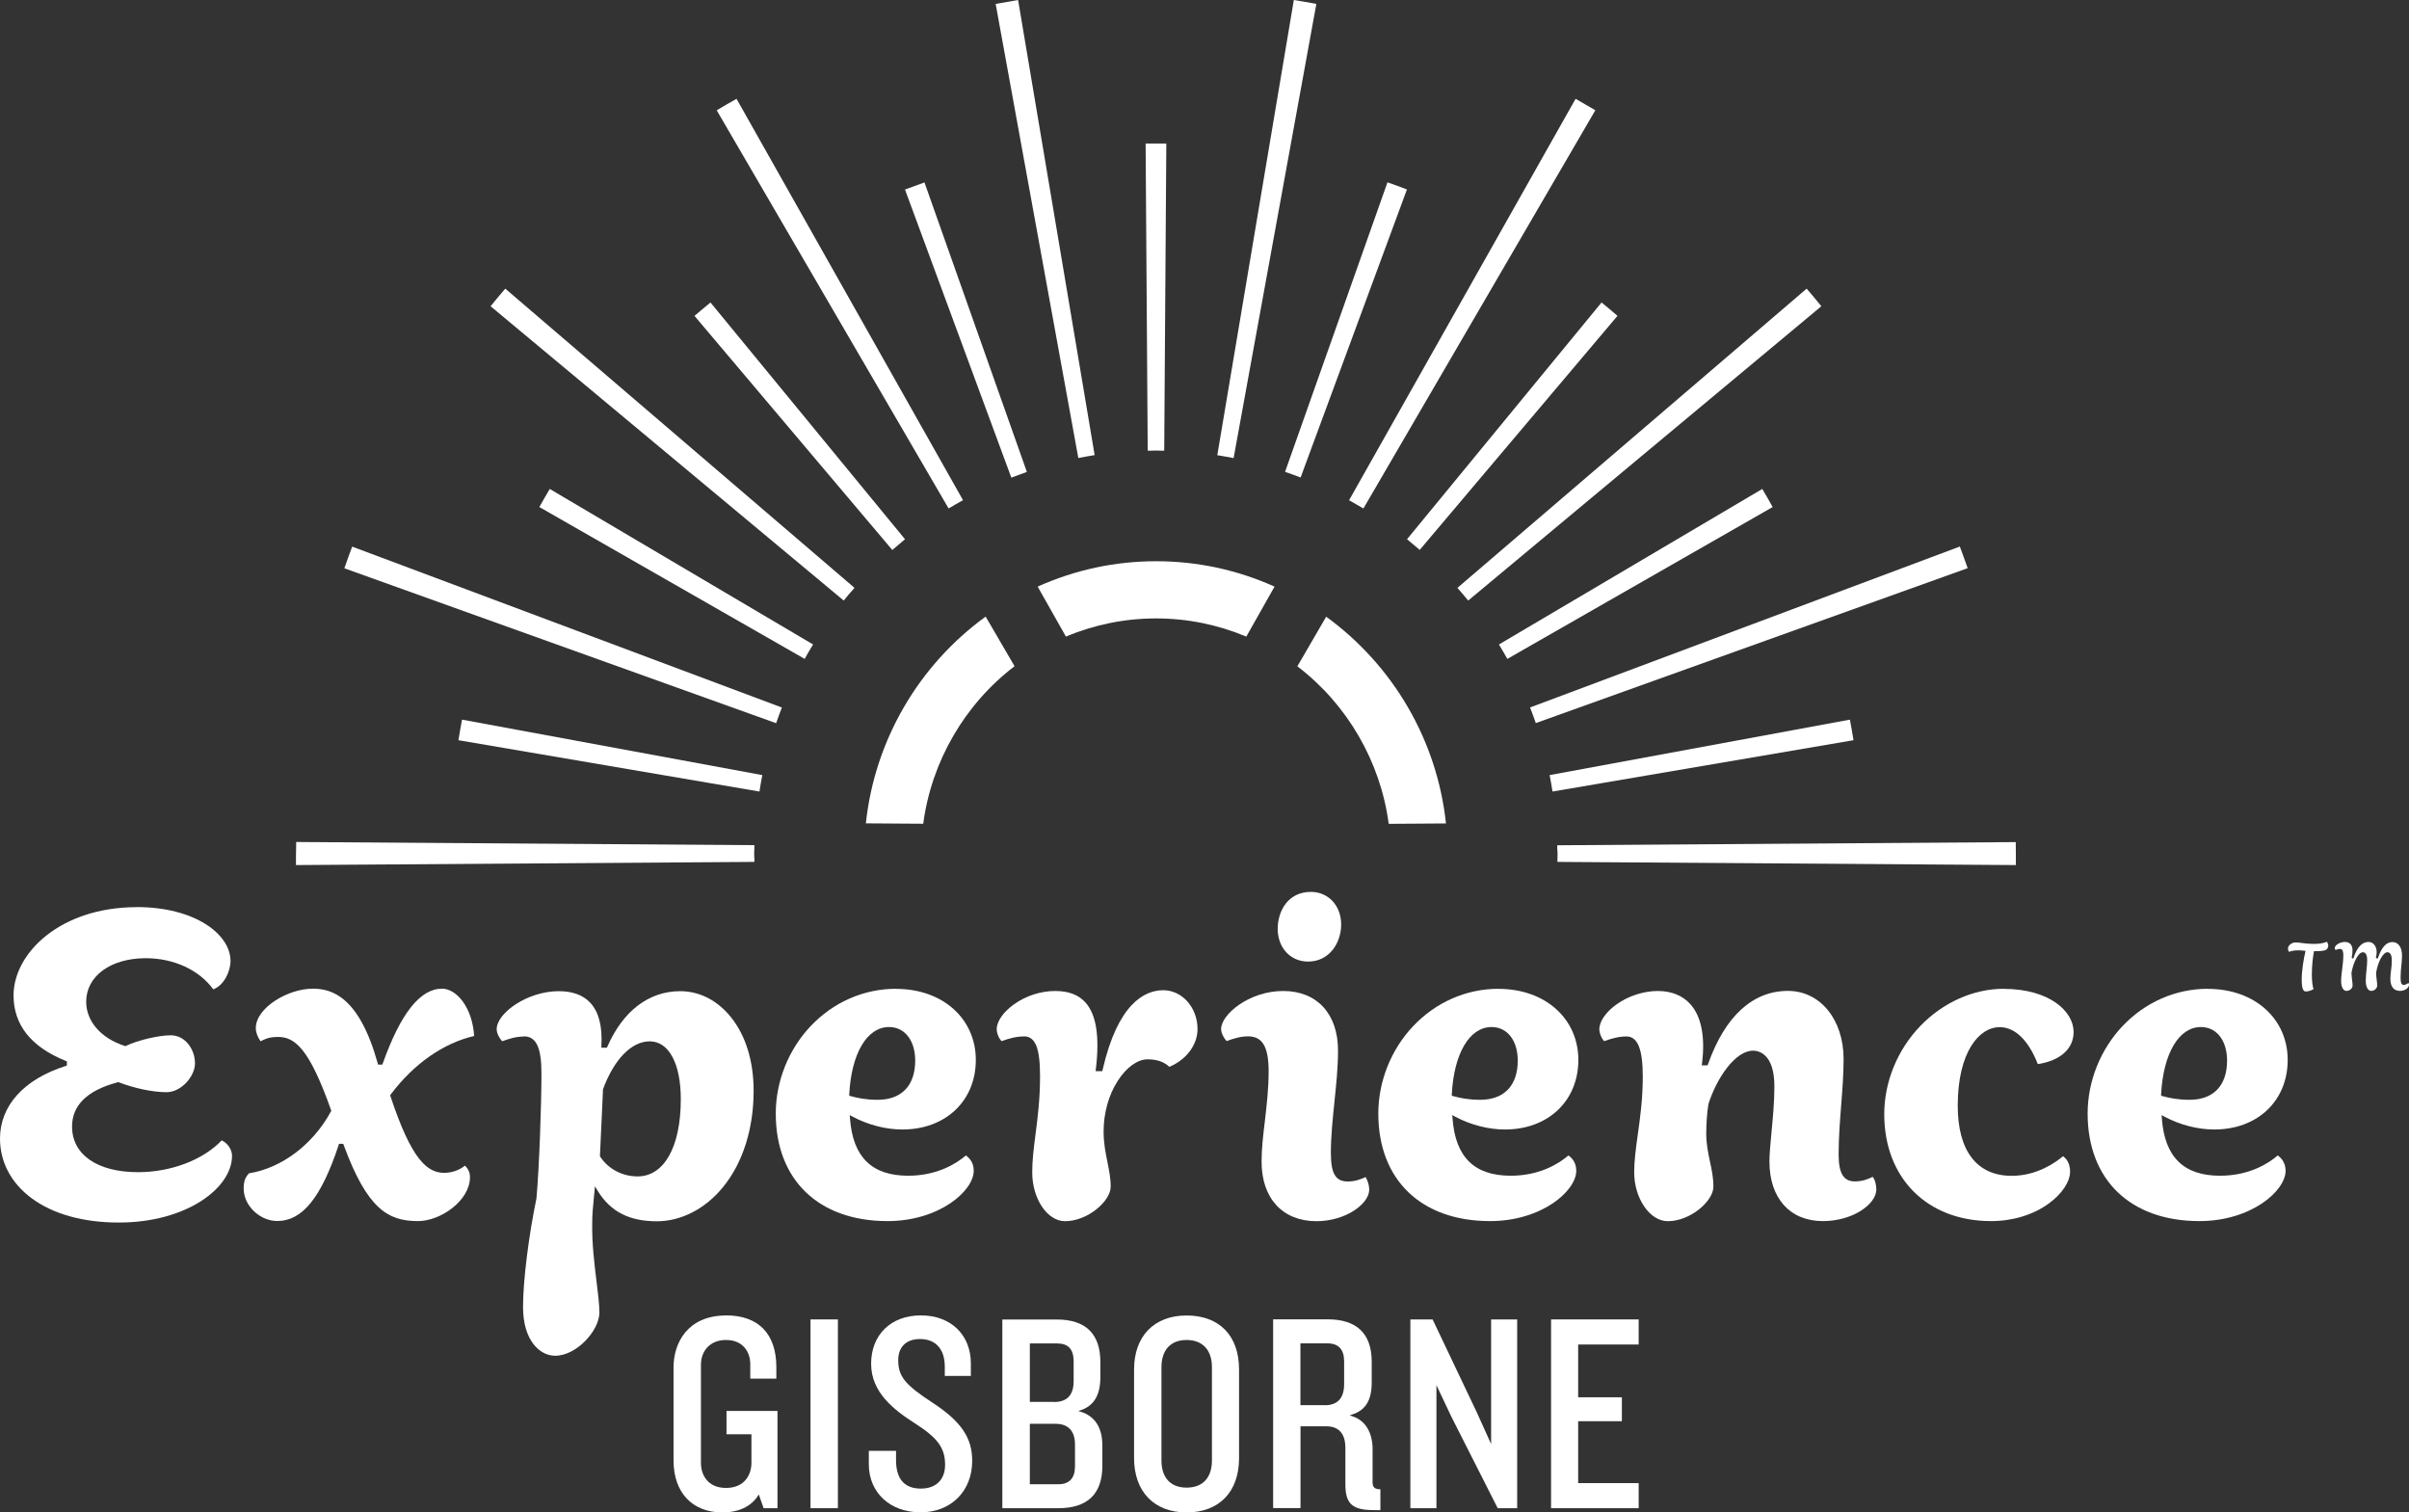 <svg width="180" height="113" viewBox="0 0 180 113" fill="none" xmlns="http://www.w3.org/2000/svg">
<rect x="0" y="0" width="180" height="113" fill="#333333" stroke="none"/>
<g clip-path="url(#clip0_201_2000)">
<path d="M85.6 10.715L85.757 33.674H85.914C86.213 33.659 86.527 33.659 86.826 33.674H86.99L87.147 10.722H86.99C86.584 10.715 86.163 10.715 85.757 10.722H85.6V10.715Z" fill="white"/>
<path d="M67.621 14.162L75.566 35.685C75.944 35.541 76.336 35.397 76.728 35.261L69.076 13.63C68.605 13.796 68.113 13.975 67.621 14.162Z" fill="white"/>
<path d="M51.896 23.605L66.673 41.092C66.979 40.827 67.3 40.554 67.621 40.288L53.087 22.6C52.638 22.966 52.253 23.297 51.896 23.598V23.605Z" fill="white"/>
<path d="M40.3 37.882L60.126 49.229C60.333 48.855 60.54 48.489 60.754 48.152L41.078 36.532C40.828 36.956 40.571 37.394 40.3 37.882Z" fill="white"/>
<path d="M34.253 55.304L56.746 59.139C56.81 58.723 56.881 58.313 56.96 57.911L34.524 53.767C34.424 54.277 34.338 54.794 34.253 55.304Z" fill="white"/>
<path d="M96.019 35.254C96.411 35.39 96.803 35.527 97.181 35.677L105.126 14.155C104.641 13.968 104.149 13.788 103.671 13.623L96.019 35.254Z" fill="white"/>
<path d="M105.133 40.288C105.461 40.554 105.782 40.827 106.082 41.085L120.858 23.598C120.509 23.289 120.116 22.966 119.667 22.6L105.133 40.288Z" fill="white"/>
<path d="M112.001 48.152C112.215 48.504 112.422 48.862 112.628 49.229L132.454 37.882C132.183 37.394 131.926 36.949 131.677 36.532L112.001 48.152Z" fill="white"/>
<path d="M115.788 57.911C115.866 58.321 115.945 58.737 116.002 59.139L138.494 55.304C138.409 54.773 138.316 54.249 138.223 53.767L115.788 57.911Z" fill="white"/>
<path d="M116.372 64.396L150.625 64.633C150.625 64.547 150.625 64.461 150.625 64.374C150.625 64.209 150.625 64.051 150.625 63.886C150.625 63.649 150.625 63.405 150.618 63.175V62.917L116.358 63.154V63.376C116.372 63.541 116.38 63.714 116.38 63.886C116.38 63.994 116.38 64.102 116.372 64.202V64.396Z" fill="white"/>
<path d="M22.129 62.909V63.154C22.122 63.391 22.115 63.642 22.115 63.886C22.115 64.051 22.115 64.209 22.115 64.374V64.633L56.368 64.396V64.202C56.361 64.094 56.353 63.987 56.353 63.886C56.353 63.714 56.353 63.541 56.368 63.376V63.146L22.122 62.909H22.129Z" fill="white"/>
<path d="M108.899 43.922C109.205 44.266 109.462 44.582 109.704 44.87L136.091 22.88C135.713 22.413 135.349 21.982 134.993 21.566L108.899 43.922Z" fill="white"/>
<path d="M100.797 37.372C101.197 37.595 101.546 37.796 101.874 37.99L119.204 8.237C118.733 7.957 118.234 7.67 117.727 7.383L100.804 37.372H100.797Z" fill="white"/>
<path d="M53.551 8.237L70.88 37.99C71.208 37.789 71.565 37.588 71.957 37.372L55.034 7.383C54.535 7.663 54.036 7.95 53.558 8.237H53.551Z" fill="white"/>
<path d="M36.656 22.88L63.043 44.87C63.278 44.575 63.542 44.259 63.849 43.922L37.754 21.566C37.398 21.982 37.034 22.413 36.656 22.88Z" fill="white"/>
<path d="M114.326 52.855C114.49 53.279 114.632 53.667 114.754 54.026L147.024 42.45C146.831 41.904 146.639 41.365 146.439 40.834L114.333 52.855H114.326Z" fill="white"/>
<path d="M90.956 34.011C91.369 34.076 91.783 34.148 92.175 34.227L98.358 0.294C97.795 0.187 97.231 0.086 96.675 0L90.956 34.011Z" fill="white"/>
<path d="M74.396 0.294L80.572 34.22C80.972 34.141 81.378 34.069 81.792 34.004L76.072 0C75.509 0.093 74.945 0.194 74.389 0.294H74.396Z" fill="white"/>
<path d="M25.724 42.457L57.994 54.033C58.115 53.674 58.258 53.286 58.422 52.863L26.315 40.841C26.116 41.372 25.916 41.918 25.731 42.457H25.724Z" fill="white"/>
<path d="M96.939 49.782C100.669 52.626 103.151 56.906 103.764 61.552L108.043 61.523C107.387 55.355 104.128 49.739 99.093 46.076L96.939 49.782Z" fill="white"/>
<path d="M64.704 61.516L68.983 61.545C69.597 56.899 72.079 52.618 75.808 49.775L73.647 46.069C68.612 49.724 65.353 55.347 64.697 61.516H64.704Z" fill="white"/>
<path d="M86.377 46.205C88.709 46.205 90.977 46.665 93.124 47.563L95.234 43.828C92.432 42.572 89.451 41.932 86.384 41.932C83.318 41.932 80.337 42.572 77.534 43.828L79.645 47.563C81.784 46.665 84.052 46.205 86.391 46.205H86.377Z" fill="white"/>
<path d="M54.25 98.285C51.354 98.285 50.327 100.368 50.327 102.156V109.115C50.327 111.513 51.725 113 53.979 113C55.184 113 56.125 112.555 56.632 111.758L56.696 111.657L57.059 112.684H58.093V105.416H54.285V107.161H56.147V109.302C56.147 110.163 55.647 111.169 54.25 111.169C52.852 111.169 52.374 110.163 52.374 109.302V101.962C52.374 101.043 52.952 100.116 54.25 100.116C55.547 100.116 56.061 101.05 56.061 101.919V103.003H58.008V102.149C58.008 99.657 56.674 98.278 54.25 98.278V98.285Z" fill="white"/>
<path d="M60.561 112.684H62.608V98.58H60.561V112.684Z" fill="white"/>
<path d="M64.918 108.404V109.402C64.918 111.521 66.509 112.993 68.784 112.993C71.059 112.993 72.642 111.413 72.642 109.144C72.642 107.413 71.807 106.192 69.675 104.799C67.614 103.456 67.115 102.831 67.115 101.617C67.115 100.634 67.721 100.045 68.741 100.045C69.918 100.045 70.595 100.799 70.595 102.12V102.802H72.542V101.869C72.542 99.722 71.037 98.278 68.805 98.278C66.573 98.278 65.09 99.729 65.09 101.89C65.09 104.052 66.823 105.352 68.327 106.321C70.06 107.42 70.617 108.181 70.617 109.438C70.617 110.551 69.939 111.219 68.805 111.219C67.578 111.219 66.951 110.501 66.951 109.079V108.397H64.925L64.918 108.404Z" fill="white"/>
<path d="M74.895 112.684H79.075C81.264 112.684 82.369 111.614 82.369 109.51V108.016C82.369 106.666 81.82 105.811 80.743 105.474L80.572 105.424L80.743 105.366C81.742 105.036 82.219 104.224 82.219 102.896V101.761C82.219 99.657 81.121 98.587 78.968 98.587H74.895V112.691V112.684ZM79.075 110.896H76.949V106.379H78.868C79.823 106.379 80.323 106.917 80.323 107.93V109.574C80.323 110.436 79.895 110.896 79.075 110.896ZM78.761 104.741H76.949V100.375H78.996C79.823 100.375 80.223 100.813 80.223 101.718V103.197C80.223 104.224 79.731 104.749 78.768 104.749L78.761 104.741Z" fill="white"/>
<path d="M88.659 98.285C86.242 98.285 84.737 99.829 84.737 102.321V108.942C84.737 111.449 86.242 113 88.659 113C91.077 113 92.582 111.485 92.582 108.942V102.321C92.582 99.793 91.112 98.285 88.659 98.285ZM88.659 111.147C87.468 111.147 86.784 110.407 86.784 109.115V102.156C86.784 100.863 87.468 100.116 88.659 100.116C89.85 100.116 90.556 100.856 90.556 102.156V109.115C90.556 110.407 89.865 111.147 88.659 111.147Z" fill="white"/>
<path d="M97.167 106.565H99.107C100.277 106.565 100.526 107.434 100.526 108.16V110.903C100.526 112.361 101.047 112.828 102.673 112.828H103.143V111.269H103.115C102.723 111.269 102.559 111.118 102.559 110.752V108.203C102.559 107.75 102.445 106.249 101.018 105.804L100.84 105.747L101.018 105.689C102.038 105.366 102.494 104.619 102.494 103.284V101.747C102.494 99.642 101.382 98.573 99.2 98.573H95.128V112.677H97.174V106.558L97.167 106.565ZM98.979 104.986H97.167V100.368H99.185C100.013 100.368 100.433 100.82 100.433 101.711V103.42C100.433 104.461 99.941 104.993 98.979 104.993V104.986Z" fill="white"/>
<path d="M111.908 112.684H113.363V98.58H111.416V107.894L110.361 105.553L107.044 98.58H105.383V112.684H107.33V103.492L108.442 105.84L111.908 112.684Z" fill="white"/>
<path d="M115.895 112.684H122.441V110.81H117.92V106.185H121.186V104.397H117.92V100.454H122.441V98.58H115.895V112.684Z" fill="white"/>
<path d="M10.212 67.778C4.529 67.778 1.013 71.197 1.013 74.371C1.013 76.576 2.325 78.22 4.907 79.262L4.999 79.297V79.614L4.892 79.649C1.783 80.64 0 82.615 0 85.071C0 86.824 0.842 88.404 2.361 89.524C3.972 90.716 6.226 91.341 8.879 91.341C13.935 91.341 17.337 88.763 17.337 86.357C17.337 85.89 17.023 85.423 16.567 85.201C15.169 86.666 12.78 87.578 10.312 87.578C7.274 87.578 5.384 86.271 5.384 84.166C5.384 82.572 6.532 81.459 8.793 80.863L8.836 80.849L8.879 80.863C10.048 81.316 11.446 81.603 12.437 81.603C13.564 81.603 14.57 80.396 14.57 79.448C14.57 78.443 13.878 77.351 12.751 77.351C11.86 77.351 10.298 77.718 9.414 78.141L9.364 78.163L9.307 78.141C7.538 77.567 6.44 76.303 6.44 74.845C6.44 72.927 8.273 71.592 10.89 71.592C12.986 71.592 14.869 72.461 15.939 73.919C16.731 73.617 17.223 72.59 17.223 71.793C17.223 69.818 14.598 67.771 10.198 67.771L10.212 67.778Z" fill="white"/>
<path d="M25.324 85.459H25.645L25.681 85.552C27.442 90.328 28.99 91.233 31.229 91.233C32.941 91.233 35.116 89.689 35.116 87.958C35.116 87.606 34.995 87.334 34.738 87.089C34.353 87.42 33.754 87.628 33.197 87.628C31.921 87.628 30.751 86.659 29.175 81.904L29.154 81.832L29.197 81.768C30.908 79.491 33.119 77.94 35.429 77.402C35.287 75.218 34.082 73.868 33.033 73.868C31.4 73.868 29.945 75.692 28.605 79.441L28.569 79.542H28.248L28.22 79.434C26.829 74.45 24.789 73.868 23.37 73.868C21.509 73.868 19.113 75.297 19.113 76.82C19.113 77.129 19.248 77.488 19.476 77.804C19.883 77.567 20.254 77.473 20.767 77.473C22.051 77.473 23.113 78.364 24.732 82.924L24.754 82.989L24.725 83.046C23.391 85.509 21.045 87.276 18.606 87.664C18.314 87.973 18.207 88.281 18.207 88.806C18.207 90.07 19.405 91.226 20.717 91.226C22.593 91.226 24.005 89.474 25.303 85.552L25.338 85.452L25.324 85.459Z" fill="white"/>
<path d="M39.138 77.43C40.065 77.43 40.457 78.256 40.457 80.202C40.457 82.515 40.293 87.19 40.086 89.524C39.495 92.368 39.081 95.707 39.081 97.646C39.081 100.152 40.329 101.294 41.484 101.294C43.082 101.294 44.786 99.406 44.786 98.07C44.786 97.452 44.686 96.655 44.572 95.736C44.408 94.4 44.223 92.892 44.251 91.384C44.251 90.73 44.308 90.127 44.365 89.588V89.567C44.387 89.395 44.401 89.229 44.415 89.079L44.451 88.633L44.686 89.014C45.635 90.536 47.032 91.247 49.079 91.247C50.905 91.247 52.724 90.307 54.05 88.662C55.512 86.859 56.311 84.317 56.311 81.502C56.311 79.305 55.733 77.409 54.642 76.03C53.636 74.759 52.281 74.055 50.827 74.055C48.487 74.055 46.555 75.527 45.385 78.192L45.349 78.278H44.936V78.12C45.021 76.676 44.736 75.592 44.101 74.917C43.567 74.342 42.775 74.055 41.748 74.055C39.409 74.055 37.112 75.685 37.112 76.899C37.112 77.208 37.327 77.596 37.526 77.797C38.061 77.603 38.553 77.445 39.138 77.445V77.43ZM47.639 87.894C46.505 87.894 45.464 87.348 44.857 86.436L44.829 86.393V86.343L45.057 81.38C45.884 79.139 47.189 77.804 48.544 77.804C49.978 77.804 50.869 79.463 50.869 82.127C50.869 85.682 49.628 87.894 47.639 87.894Z" fill="white"/>
<path d="M66.958 73.876C64.54 73.876 62.266 74.874 60.561 76.676C58.914 78.421 57.965 80.798 57.965 83.197C57.965 88.152 61.167 91.233 66.316 91.233C70.189 91.233 72.756 88.971 72.756 87.477C72.756 86.989 72.563 86.608 72.171 86.328C71.494 86.91 70.06 87.843 67.857 87.843C65.147 87.843 63.727 86.45 63.514 83.585L63.492 83.312L63.727 83.441C64.883 84.052 66.195 84.389 67.429 84.389C70.659 84.389 72.913 82.249 72.913 79.19C72.913 76.13 70.46 73.883 66.951 73.883L66.958 73.876ZM65.575 82.17C64.683 82.17 64.063 82.034 63.571 81.897L63.456 81.868V81.746C63.62 78.701 64.783 76.734 66.43 76.734C67.6 76.734 68.384 77.739 68.384 79.24C68.384 81.107 67.365 82.17 65.582 82.17H65.575Z" fill="white"/>
<path d="M76.5 77.43C77.363 77.43 77.712 78.292 77.712 80.418C77.712 82.113 77.534 83.534 77.37 84.784C77.234 85.825 77.128 86.709 77.128 87.592C77.128 89.567 78.254 91.24 79.581 91.24C81.271 91.24 82.99 89.739 82.99 88.662C82.99 88.009 82.868 87.434 82.747 86.817C82.605 86.127 82.462 85.416 82.462 84.54C82.462 83.168 82.833 81.818 83.517 80.755C84.159 79.75 84.994 79.147 85.75 79.147C86.441 79.147 86.962 79.326 87.376 79.707C88.652 79.168 89.479 78.062 89.479 76.885C89.479 75.283 88.331 73.983 86.919 73.983C85.507 73.983 83.517 75.01 82.391 79.915L82.362 80.03H81.863L81.884 79.865C82.17 77.445 81.92 75.822 81.114 74.91C80.601 74.328 79.852 74.041 78.839 74.041C77.776 74.041 76.657 74.4 75.773 75.032C74.974 75.599 74.475 76.31 74.475 76.892C74.475 77.193 74.632 77.581 74.838 77.789C75.43 77.574 75.937 77.438 76.507 77.438L76.5 77.43Z" fill="white"/>
<path d="M93.259 77.43C94.329 77.43 94.792 78.213 94.792 80.044C94.792 81.387 94.643 82.608 94.507 83.793C94.379 84.849 94.265 85.833 94.265 86.788C94.265 89.531 95.834 91.24 98.365 91.24C100.548 91.24 102.309 89.948 102.309 88.877C102.309 88.583 102.195 88.195 102.038 87.944C101.703 88.102 101.254 88.274 100.704 88.274C99.792 88.274 99.442 87.678 99.442 86.141C99.442 84.913 99.578 83.614 99.706 82.357V82.342C99.841 81.064 99.977 79.743 99.977 78.493C99.977 75.75 98.408 74.041 95.876 74.041C93.345 74.041 91.241 75.786 91.241 76.885C91.241 77.193 91.455 77.581 91.654 77.782C92.189 77.588 92.681 77.43 93.266 77.43H93.259Z" fill="white"/>
<path d="M97.945 66.637C96.24 66.637 95.47 68.066 95.47 69.401C95.47 70.816 96.425 71.843 97.738 71.843C99.349 71.843 100.212 70.421 100.212 69.078C100.212 67.664 99.257 66.637 97.945 66.637Z" fill="white"/>
<path d="M111.979 73.876C109.562 73.876 107.287 74.874 105.582 76.676C103.935 78.421 102.987 80.798 102.987 83.197C102.987 88.152 106.189 91.233 111.338 91.233C115.21 91.233 117.777 88.971 117.777 87.477C117.777 86.989 117.585 86.608 117.193 86.328C116.515 86.91 115.082 87.843 112.878 87.843C110.168 87.843 108.749 86.45 108.535 83.585L108.513 83.312L108.749 83.441C109.904 84.052 111.216 84.389 112.45 84.389C115.681 84.389 117.934 82.249 117.934 79.19C117.934 76.13 115.481 73.883 111.972 73.883L111.979 73.876ZM110.596 82.17C109.704 82.17 109.084 82.034 108.592 81.897L108.478 81.868V81.746C108.642 78.701 109.804 76.734 111.452 76.734C112.621 76.734 113.406 77.739 113.406 79.24C113.406 81.107 112.386 82.17 110.603 82.17H110.596Z" fill="white"/>
<path d="M130.999 78.5C131.37 78.5 132.582 78.694 132.582 81.165C132.582 82.314 132.468 83.556 132.361 84.648C132.283 85.502 132.212 86.242 132.212 86.781C132.212 89.524 133.745 91.233 136.205 91.233C138.452 91.233 140.199 89.962 140.199 88.87C140.199 88.59 140.128 88.188 139.935 87.93L139.878 87.951C139.55 88.102 139.172 88.267 138.594 88.267C137.746 88.267 137.382 87.664 137.382 86.242C137.382 84.971 137.482 83.743 137.574 82.551C137.667 81.366 137.753 80.253 137.753 79.125C137.753 76.174 136.006 74.034 133.595 74.034C130.964 74.034 128.895 75.922 127.626 79.499L127.59 79.599H127.155L127.177 79.434C127.419 77.473 127.127 75.958 126.321 75.046C125.743 74.385 124.895 74.041 123.868 74.041C122.841 74.041 121.685 74.4 120.801 75.032C120.002 75.599 119.503 76.31 119.503 76.892C119.503 77.193 119.66 77.581 119.867 77.789C120.459 77.574 120.965 77.438 121.536 77.438C122.363 77.438 122.748 78.385 122.748 80.425C122.748 82.084 122.555 83.506 122.377 84.755C122.235 85.768 122.106 86.716 122.106 87.592C122.106 89.538 123.276 91.24 124.616 91.24C126.307 91.24 128.025 89.739 128.025 88.662C128.025 87.994 127.904 87.412 127.769 86.788C127.633 86.141 127.49 85.481 127.49 84.698C127.49 84.08 127.54 83.154 127.655 82.479C128.275 80.547 129.651 78.5 130.992 78.5H130.999Z" fill="white"/>
<path d="M149.727 73.876C147.459 73.876 145.177 74.895 143.479 76.662C141.768 78.443 140.791 80.841 140.791 83.247C140.791 88.023 144 91.233 148.771 91.233C150.39 91.233 151.923 90.766 153.086 89.919C154.07 89.201 154.676 88.289 154.676 87.535C154.676 86.867 154.362 86.536 154.148 86.386C153.606 86.845 152.208 87.851 150.311 87.851C147.716 87.851 146.282 85.991 146.282 82.615C146.282 78.579 147.901 76.741 149.406 76.741C150.561 76.741 151.574 77.725 152.265 79.506C153.941 79.247 154.94 78.357 154.94 77.107C154.94 75.549 153.114 73.883 149.72 73.883L149.727 73.876Z" fill="white"/>
<path d="M164.981 73.876C162.563 73.876 160.288 74.874 158.584 76.676C156.937 78.421 155.988 80.798 155.988 83.197C155.988 88.152 159.19 91.233 164.339 91.233C168.212 91.233 170.779 88.971 170.779 87.477C170.779 86.996 170.579 86.608 170.194 86.328C169.517 86.91 168.083 87.843 165.88 87.843C163.17 87.843 161.75 86.45 161.536 83.585L161.515 83.312L161.75 83.441C162.906 84.052 164.218 84.389 165.452 84.389C168.682 84.389 170.936 82.249 170.936 79.19C170.936 76.13 168.483 73.883 164.974 73.883L164.981 73.876ZM163.597 82.17C162.706 82.17 162.086 82.034 161.594 81.897L161.479 81.868V81.746C161.643 78.701 162.806 76.734 164.453 76.734C165.623 76.734 166.407 77.739 166.407 79.24C166.407 81.107 165.387 82.17 163.605 82.17H163.597Z" fill="white"/>
<path d="M171.742 71.003C171.877 71.003 172.091 71.017 172.205 71.039H172.269L172.255 71.111C172.127 71.649 171.984 72.525 171.984 73.186C171.984 73.976 172.141 74.077 172.298 74.077C172.498 74.077 172.761 73.976 172.861 73.904C172.79 73.646 172.74 73.251 172.74 72.834C172.74 72.094 172.833 71.441 172.89 71.118V71.067H173.047C173.439 71.067 173.681 71.032 173.803 70.967C173.91 70.888 173.967 70.773 173.967 70.644C173.967 70.543 173.917 70.436 173.867 70.364C173.632 70.464 173.289 70.522 172.947 70.522C172.498 70.522 172.198 70.486 171.956 70.45C171.799 70.428 171.656 70.414 171.521 70.414C171.214 70.414 170.957 70.658 170.957 70.859C170.957 70.953 170.979 71.039 171.029 71.118C171.235 71.039 171.464 71.003 171.735 71.003H171.742Z" fill="white"/>
<path d="M178.388 71.147C178.51 71.147 178.716 71.225 178.716 71.75C178.716 72.016 178.688 72.26 178.659 72.497C178.631 72.719 178.609 72.927 178.609 73.129C178.609 73.718 178.859 74.034 179.33 74.034C179.729 74.034 180.007 73.782 180.007 73.559C180.007 73.516 179.986 73.473 179.957 73.445C179.857 73.516 179.715 73.588 179.615 73.588C179.415 73.588 179.372 73.38 179.372 73.035C179.372 72.691 179.401 72.418 179.429 72.145C179.451 71.893 179.479 71.656 179.479 71.398C179.479 70.773 179.201 70.385 178.759 70.385C178.317 70.385 177.953 70.759 177.682 71.57L177.661 71.621L177.532 71.577V71.527C177.568 71.362 177.582 71.254 177.582 71.147C177.582 70.694 177.333 70.378 176.976 70.378C176.491 70.378 176.12 70.766 175.857 71.563L175.835 71.628L175.721 71.57V71.527C175.764 71.319 175.778 71.204 175.778 70.981C175.778 70.608 175.564 70.378 175.222 70.378C174.773 70.378 174.452 70.651 174.452 70.838C174.452 70.895 174.473 70.938 174.523 70.981C174.623 70.924 174.744 70.895 174.844 70.895C175.065 70.895 175.094 71.147 175.094 71.369C175.094 71.707 175.051 72.059 175.008 72.396C174.965 72.712 174.929 73.014 174.929 73.287C174.929 73.804 175.122 74.034 175.322 74.034C175.571 74.034 175.785 73.847 175.785 73.624C175.785 73.531 175.771 73.387 175.75 73.236C175.728 73.064 175.707 72.863 175.7 72.691C175.857 71.822 176.235 71.147 176.555 71.147C176.698 71.147 176.876 71.247 176.876 71.75C176.876 71.994 176.848 72.217 176.826 72.461C176.798 72.719 176.769 72.985 176.769 73.287C176.769 73.804 176.976 74.034 177.169 74.034C177.418 74.034 177.625 73.847 177.625 73.624C177.625 73.531 177.611 73.387 177.59 73.236C177.568 73.064 177.547 72.863 177.54 72.691C177.682 71.836 178.067 71.147 178.388 71.147Z" fill="white"/>
</g>
<defs>
<clipPath id="clip0_201_2000">
<rect width="180" height="113" fill="white"/>
</clipPath>
</defs>
</svg>
